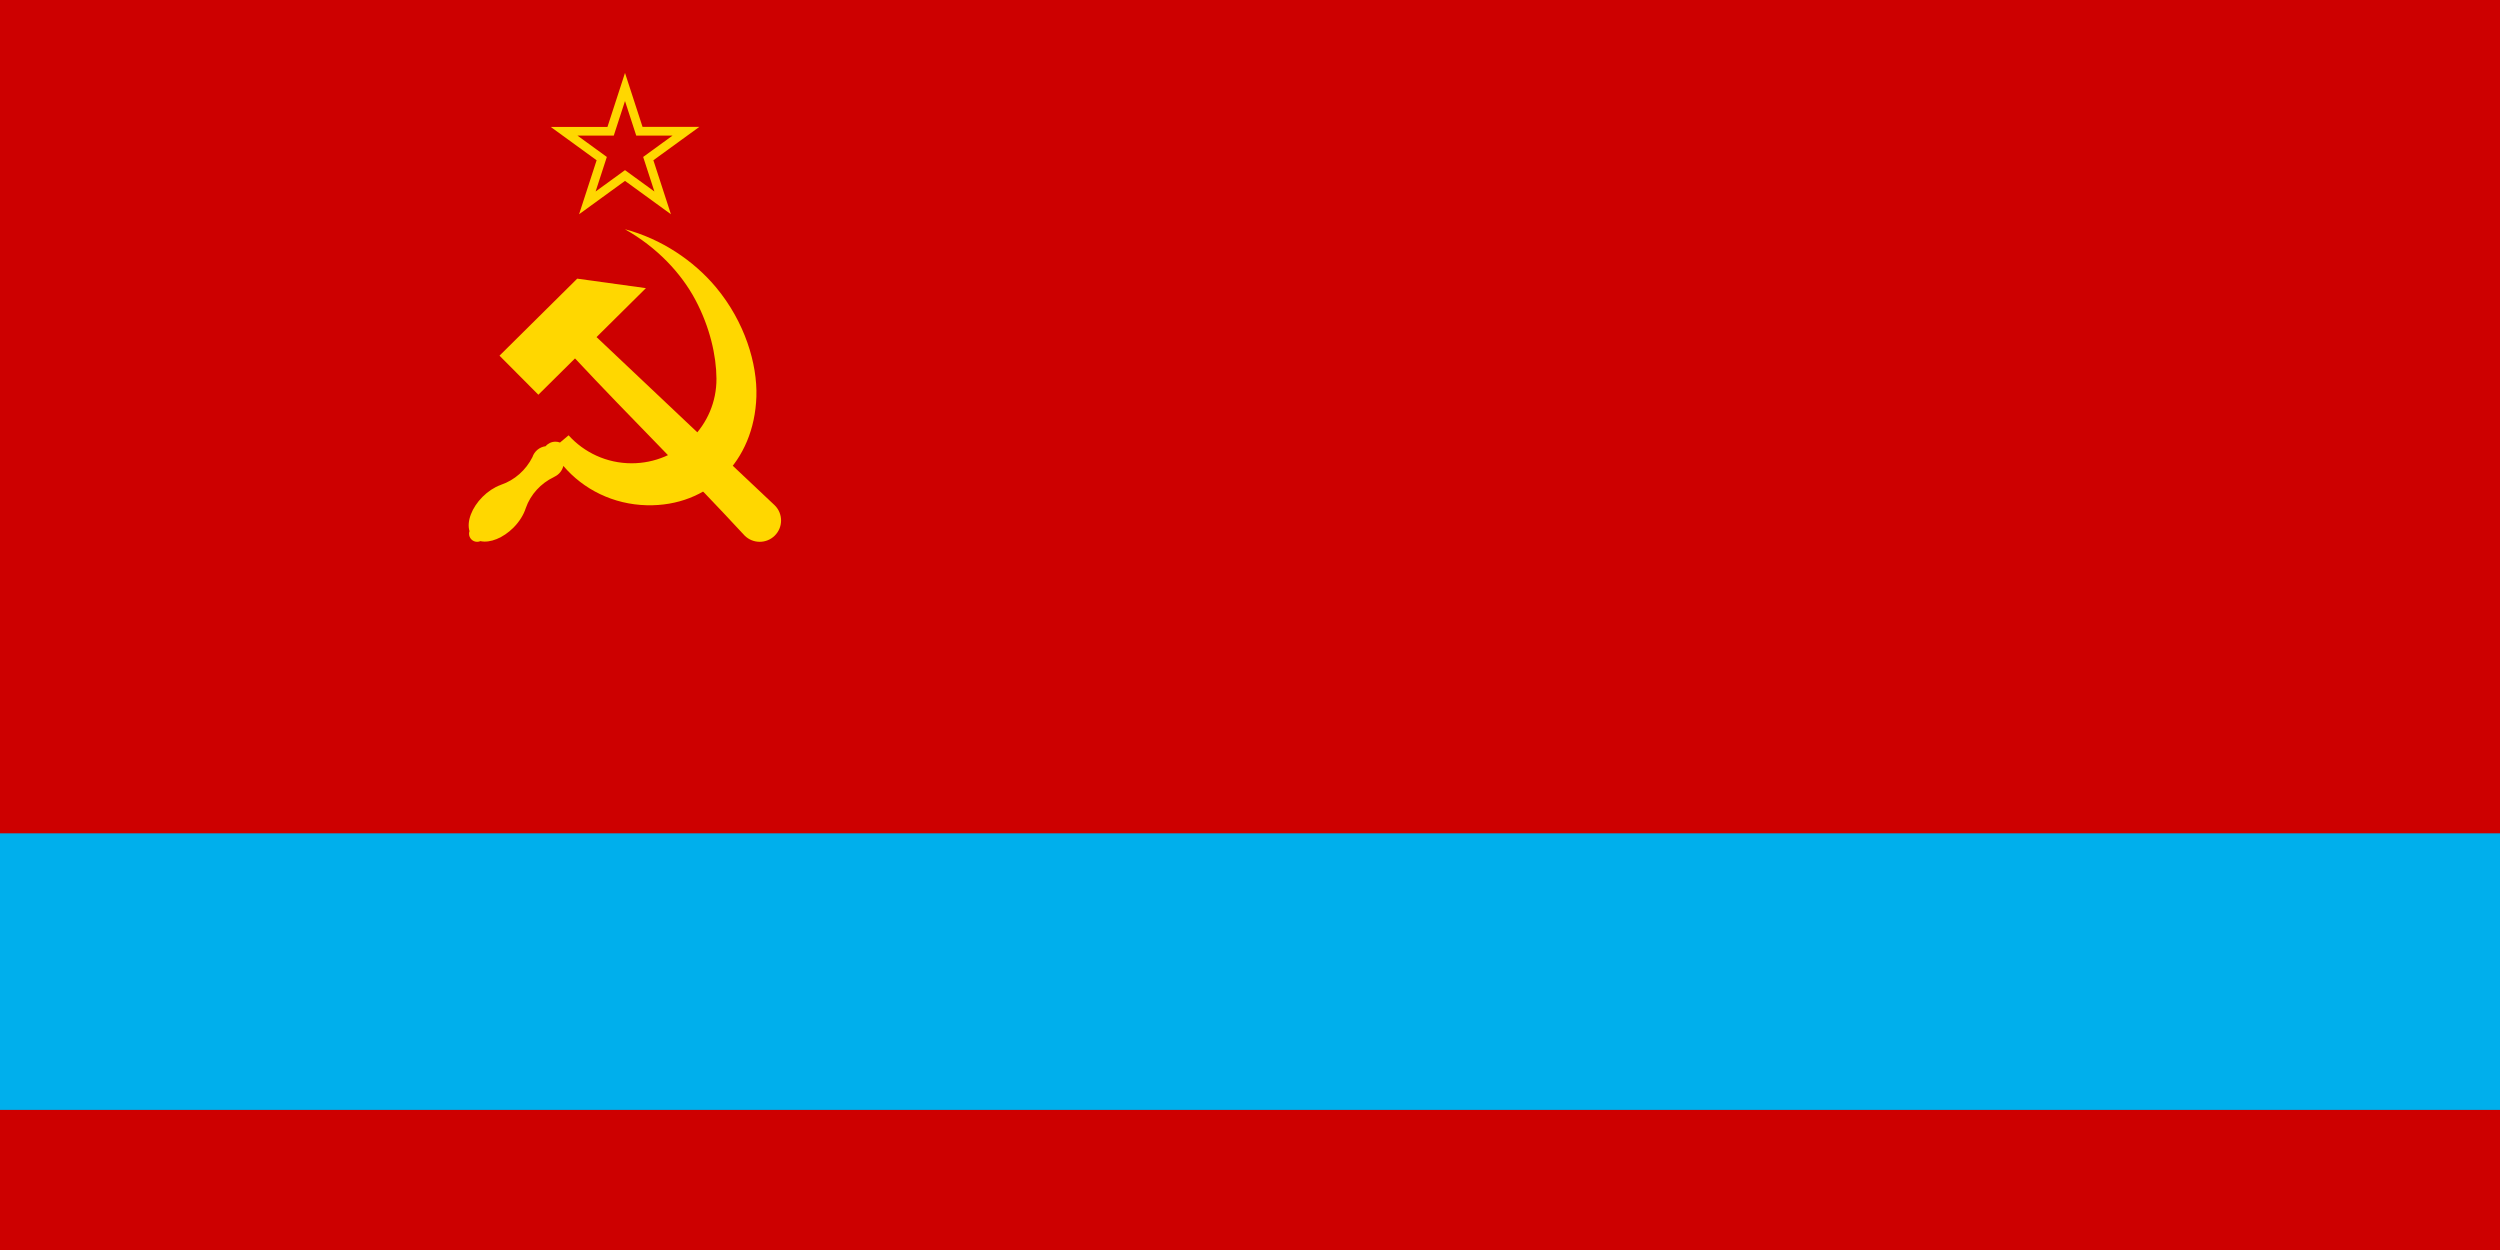<?xml version="1.0" encoding="utf-8"?>
<!-- Generator: Adobe Illustrator 16.0.2, SVG Export Plug-In . SVG Version: 6.00 Build 0)  -->
<!DOCTYPE svg PUBLIC "-//W3C//DTD SVG 1.1//EN" "http://www.w3.org/Graphics/SVG/1.1/DTD/svg11.dtd">
<svg version="1.1"
	 id="svg4272" xmlns:dc="http://purl.org/dc/elements/1.1/" xmlns:rdf="http://www.w3.org/1999/02/22-rdf-syntax-ns#" xmlns:svg="http://www.w3.org/2000/svg" xmlns:cc="http://creativecommons.org/ns#"
	 xmlns="http://www.w3.org/2000/svg" xmlns:xlink="http://www.w3.org/1999/xlink" x="0px" y="0px" width="1200px" height="600px"
	 viewBox="0 0 1200 600" enable-background="new 0 0 1200 600" xml:space="preserve">
<path id="path4260" fill="#CD0000" d="M0,0h1200v600H0V0z"/>
<path id="path4268" fill="#00AFEC" d="M0,400h1200v132.75H0V400z"/>
<path id="path11728" fill="#FFD700" d="M300,35l-8.419,25.912h-27.245l22.042,16.014l-8.419,25.912L300,86.823l22.042,16.015
	l-8.42-25.912l22.042-16.014H308.42L300,35z M300,48.5l5.388,16.583h17.438l-14.107,10.25l5.389,16.583L300,81.667l-14.107,10.25
	l5.389-16.583l-14.107-10.25h17.438L300,48.5z"/>
<g id="g2900-3" transform="matrix(0.989,0,0,0.987,103.83,1.266)">
	<path id="rect4165-6" fill="#FFD700" d="M137.438,171.694l18.863,18.994l17.789-17.666c27.059,29.021,55.438,56.995,82.287,86.128
		c4.034,4.062,10.599,4.085,14.661,0.05c4.063-4.034,4.086-10.598,0.051-14.661c-28.82-27.19-57.726-54.601-86.553-81.891
		l23.965-23.8l-33.34-4.616L137.438,171.694z"/>
	<path id="path4179-3" fill="#FFD700" d="M198.289,110.195c15.518,8.739,27.299,21.281,34.248,34.393
		c7.044,13.289,10.14,27.162,10.204,38.254c0.13,22.744-18.438,41.181-41.182,41.181c-12.136,0-23.046-5.248-30.583-13.601
		l-4.169,3.51c-0.71-0.272-1.464-0.412-2.224-0.413c-1.83,0-3.566,0.805-4.748,2.201c-2.974,0.389-5.463,2.446-6.405,5.292
		c-3.135,6.288-8.635,11.22-15.291,13.478c-0.064,0.022-0.12,0.05-0.176,0.079c-3.077,1.127-6.163,3.164-8.789,5.802
		c-5.192,5.237-7.729,11.937-6.3,16.638c-0.141,0.409-0.214,0.838-0.215,1.27c0,2.171,1.76,3.931,3.931,3.931
		c0.543-0.002,1.08-0.116,1.577-0.337c4.694,1.059,11.069-1.546,16.054-6.559c2.826-2.851,4.943-6.224,5.983-9.531
		c2.317-6.622,7.297-12.018,13.623-15.053c0.151-0.072,0.273-0.147,0.382-0.223c2.121-1.014,3.673-2.929,4.225-5.214
		c9.702,11.445,24.252,18.753,40.519,19.136c29.833,0.702,52.133-21.258,53.164-52.836c0.519-15.893-5.629-36.385-19.64-53.191
		C231.767,125.559,216.065,114.896,198.289,110.195L198.289,110.195z"/>
</g>
</svg>
